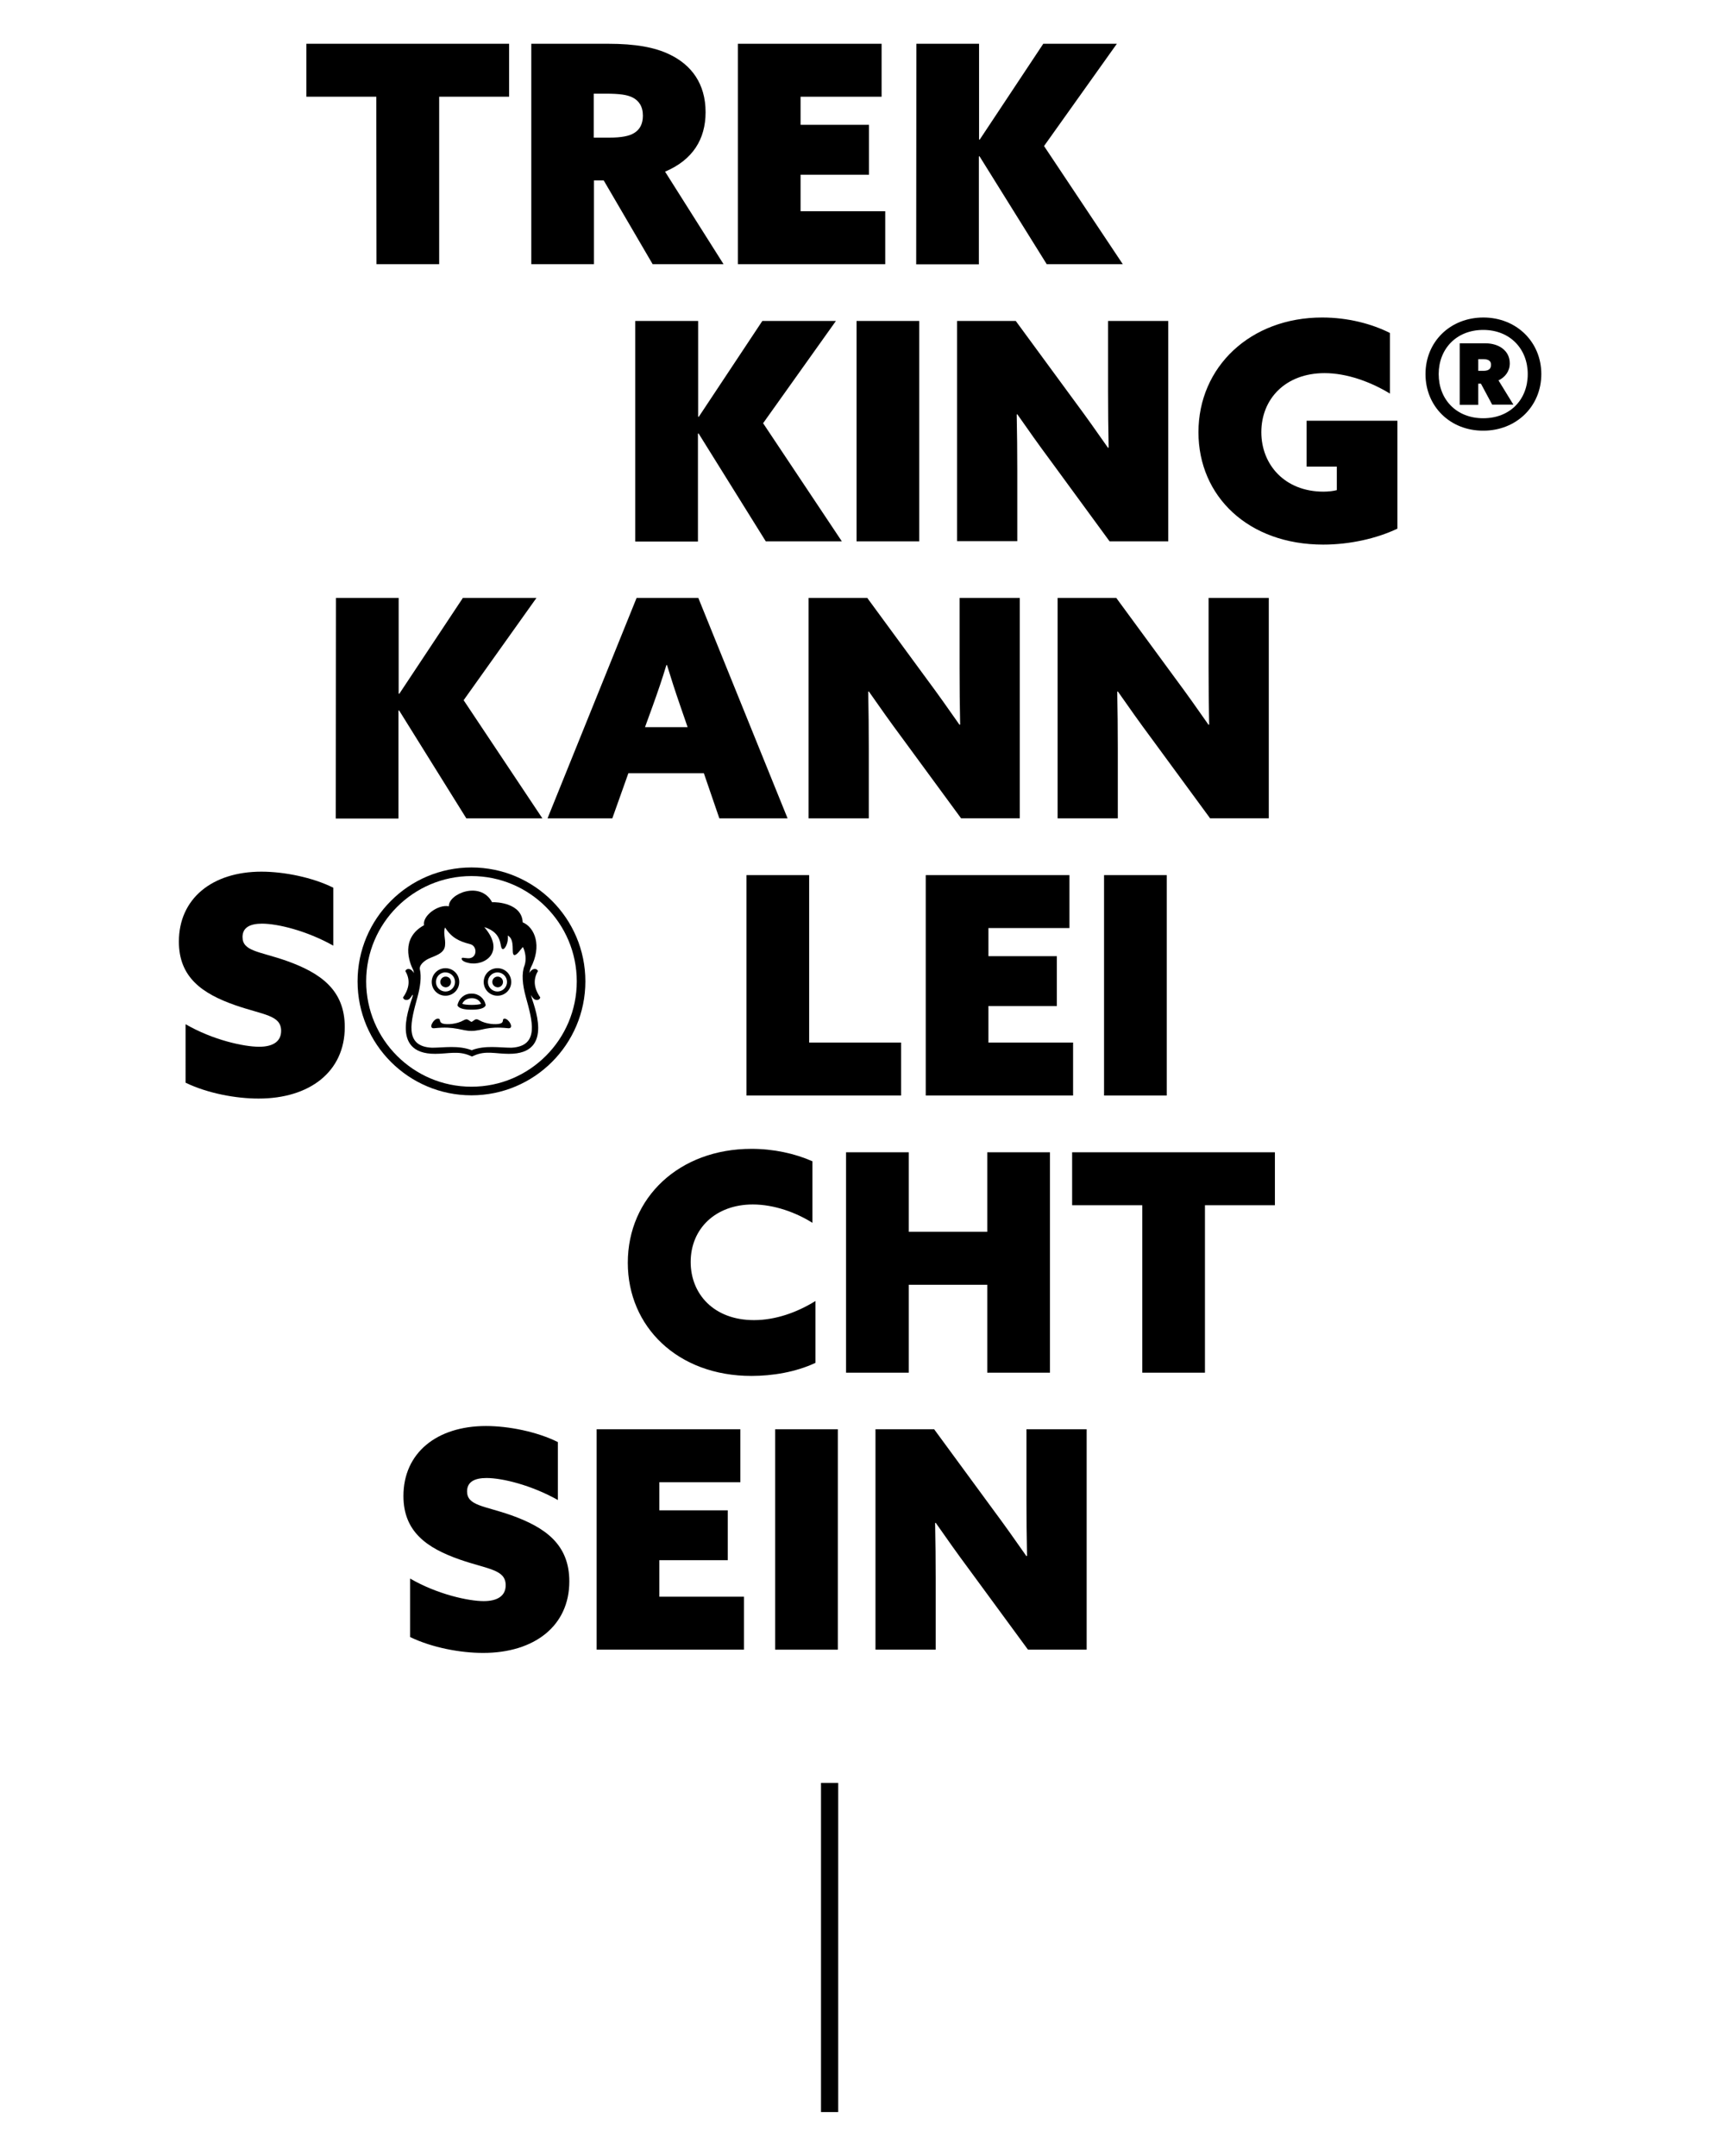<?xml version="1.0" encoding="utf-8"?>
<!-- Generator: Adobe Illustrator 24.2.3, SVG Export Plug-In . SVG Version: 6.00 Build 0)  -->
<svg version="1.1" id="Ebene_1" xmlns="http://www.w3.org/2000/svg" xmlns:xlink="http://www.w3.org/1999/xlink" x="0px" y="0px"
	 viewBox="0 0 900 1127.8" style="enable-background:new 0 0 900 1127.8;" xml:space="preserve">
<g>
	<g>
		<path d="M196.9,50.6h-36.6V22.9h106.1v27.7h-36.6v87.6H197L196.9,50.6L196.9,50.6z"/>
		<path d="M278,22.9h40.3c14,0,24.4,1.8,32.3,5.7c11.1,5.4,18.6,15.1,18.6,30.1c0,14.2-6.8,25-21.2,31.1l30.6,48.4h-37.1l-25.6-43.8
			h-5.1v43.8H278V22.9z M318.9,72c6.1,0,10.4-0.8,12.9-2.4c3-1.8,4.6-4.8,4.6-9.1c0-4.9-2.2-8-5.6-9.6c-2.7-1.3-6.5-1.9-14-1.9h-6.1
			v23H318.9z"/>
		<path d="M386.1,22.9h75.2v27.7h-42.4v14.7h35.8v26.1h-35.8v19.1h44.3v27.7h-77.1L386.1,22.9L386.1,22.9z"/>
		<path d="M479.5,22.9h32.8v50l0.3,0.2l33.3-50.2h38.5l-38.1,53.5l41.2,61.8h-39.8l-35.2-56.5l-0.3,0.2v56.4h-32.8L479.5,22.9
			L479.5,22.9z"/>
		<path d="M332.5,167.9h32.8v50l0.3,0.2l33.3-50.2h38.5l-38.1,53.5l41.2,61.8h-39.8l-35.2-56.5l-0.3,0.2v56.4h-32.8V167.9H332.5z"/>
		<path d="M448.2,167.9H481v115.3h-32.8V167.9z"/>
		<path d="M550,241.4c-6.4-8.6-11.9-16.4-17.7-24.7l-0.3,0.2c0.2,9.7,0.3,19.6,0.3,29.3v36.9h-31.5V167.9h30.7l30.6,41.7
			c6.4,8.6,11.9,16.4,17.7,24.7l0.3-0.2c-0.2-9.7-0.3-19.6-0.3-29.3v-36.9h31.5v115.3h-30.7L550,241.4z"/>
		<path d="M731.1,276.6c-10.7,5.1-24.8,8.3-38.7,8.3c-39.2,0-65.3-25.2-65.3-58.8c0-34.2,27.2-60,64.7-60c13.5,0,26,3.3,35.5,8.1
			v31.7c-10.2-6.2-22.6-10.7-34.2-10.7c-20.5,0-33.1,13.5-33.1,30.9c0,17,12.3,31.1,32.5,31.1c2.4,0,5.3-0.3,7-0.8v-12.3h-15.8v-24
			h47.5v56.5H731.1z"/>
		<path d="M745.9,195.7c0-16.9,12.9-29.6,30.3-29.6c17.2,0,30.3,12.7,30.3,29.6s-13.1,29.6-30.3,29.6
			C758.8,225.4,745.9,212.6,745.9,195.7z M799.4,195.7c0-13.1-9.2-23.1-23.3-23.1s-23.3,10-23.3,23.1c0,13.2,9.2,23.1,23.3,23.1
			S799.4,209,799.4,195.7z M774.9,200.7h-1.4v11.1h-9.7v-32.2h13.5c6.8,0,12.7,3.7,12.7,10.5c0,4.1-2.4,7.2-5.9,8.9l7.8,12.7h-11.1
			L774.9,200.7z M776.2,194c2.7,0,4-1,4-3.2c0-1.9-1.3-2.9-4-2.9h-2.7v6.1L776.2,194L776.2,194z"/>
		<path d="M175.8,312.8h32.8v50l0.3,0.2l33.3-50.2h38.5l-38.1,53.5l41.2,61.8H244l-35.2-56.5l-0.3,0.2v56.4h-32.8L175.8,312.8
			L175.8,312.8z"/>
		<path d="M333.1,312.8h32.3l46.7,115.3h-35.7l-8.1-23.6h-39.5l-8.4,23.6h-33.9L333.1,312.8z M348.7,347.9c-2.2,7.3-4.5,14-7.2,21.5
			l-4,11h22.3l-3.8-11c-2.7-7.8-4.8-14.3-7-21.5H348.7z"/>
		<path d="M472.3,386.4c-6.4-8.6-11.9-16.4-17.7-24.7l-0.3,0.2c0.2,9.7,0.3,19.6,0.3,29.3v36.9h-31.5V312.8h30.7l30.6,41.7
			c6.4,8.6,11.9,16.4,17.7,24.7l0.3-0.2c-0.2-9.7-0.3-19.6-0.3-29.3v-36.9h31.5v115.3h-30.7L472.3,386.4z"/>
		<path d="M602.6,386.4c-6.4-8.6-11.9-16.4-17.7-24.7l-0.3,0.2c0.2,9.7,0.3,19.6,0.3,29.3v36.9h-31.5V312.8h30.7l30.6,41.7
			c6.4,8.6,11.9,16.4,17.7,24.7l0.3-0.2c-0.2-9.7-0.3-19.6-0.3-29.3v-36.9h31.5v115.3h-30.7L602.6,386.4z"/>
		<path d="M97.1,535.8c14.3,8.3,30.6,11.8,38.5,11.8c6.7,0,11.5-2.4,11.5-8.3c0-8.3-9.2-8.3-23.9-13.4
			c-17.5-6.1-29.6-14.7-29.6-33.3c0-22.5,17.4-36.6,43.2-36.6c11.9,0,26.8,3,37.6,8.4v30.3c-13.9-7.8-29.1-11.5-37.3-11.5
			c-6.1,0-10.2,1.9-10.2,7c0,7.5,8.9,7.5,22.9,12.4c18,6.4,30.6,15.3,30.6,34.7c0,23.3-18.3,37.4-45.1,37.4
			c-11.8,0-26.6-2.7-38.2-8.3C97.1,566.4,97.1,535.8,97.1,535.8z"/>
		<path d="M390.6,457.8h32.8v87.6h48.1v27.7h-80.9V457.8z"/>
		<path d="M484.4,457.8h75.2v27.7h-42.4v14.7H553v26.1h-35.8v19.1h44.3v27.7h-77.1V457.8z"/>
		<path d="M577.7,457.8h32.8v115.3h-32.8V457.8z"/>
		<path d="M426.6,713c-10.2,4.8-22.5,6.8-33.4,6.8c-38.7,0-64.7-25.8-64.7-59.2c0-34.1,26.9-59.6,64.7-59.6
			c11.5,0,22.6,2.4,31.9,6.5v32.2c-8.4-5.3-19.9-9.6-31.2-9.6c-19.4,0-32.5,12.6-32.5,30.1c0,16.7,12.1,30.4,33.1,30.4
			c11.3,0,22.5-4,32.2-10V713H426.6z"/>
		<path d="M442.7,602.8h32.8v41.6h41.1v-41.6h32.8v115.3h-32.8v-46h-41.1v46h-32.8L442.7,602.8L442.7,602.8z"/>
		<path d="M597.6,630.5H561v-27.7h106.1v27.7h-36.6v87.6h-32.8v-87.6H597.6z"/>
		<path d="M214.6,825.8c14.3,8.3,30.6,11.8,38.5,11.8c6.7,0,11.5-2.4,11.5-8.3c0-8.3-9.2-8.3-23.9-13.4
			c-17.5-6.1-29.6-14.7-29.6-33.3c0-22.5,17.4-36.6,43.2-36.6c11.9,0,26.8,3,37.6,8.4v30.3c-13.9-7.8-29.1-11.5-37.3-11.5
			c-6.1,0-10.2,1.9-10.2,7c0,7.5,8.9,7.5,22.9,12.4c18,6.4,30.6,15.3,30.6,34.7c0,23.3-18.3,37.4-45.1,37.4
			c-11.8,0-26.6-2.7-38.2-8.3L214.6,825.8L214.6,825.8z"/>
		<path d="M312.2,747.7h75.2v27.7H345v14.7h35.8v26.1H345v19.1h44.3V863h-77.1L312.2,747.7L312.2,747.7z"/>
		<path d="M405.6,747.7h32.8V863h-32.8V747.7z"/>
		<path d="M507.3,821.3c-6.4-8.6-11.9-16.4-17.7-24.7l-0.3,0.2c0.2,9.7,0.3,19.6,0.3,29.3V863h-31.5V747.7h30.7l30.6,41.7
			c6.4,8.6,11.9,16.4,17.7,24.7l0.3-0.2c-0.2-9.7-0.3-19.6-0.3-29.3v-36.9h31.5V863h-30.7L507.3,821.3z"/>
	</g>
	<rect x="429.6" y="932.7" width="9" height="172.2"/>
	<path d="M246.7,458.3c-30.4,0-55.1,24.7-55.1,55.1c0,30.4,24.7,55.1,55.1,55.1s55.1-24.7,55.1-55.1
		C301.8,483,277.1,458.3,246.7,458.3z M246.7,453.8c32.9,0,59.6,26.7,59.6,59.6S279.6,573,246.7,573s-59.6-26.7-59.6-59.6
		S213.8,453.8,246.7,453.8z"/>
	<path d="M219.7,507.1c0.9,4,0.2,9.1-1.2,14.3c-3.4,12.5-7.5,26,7.5,26.7c6.2,0,13.8-1.4,20.8,1.3c7-2.7,14.5-1.3,20.8-1.3
		c15-0.8,10.9-14.3,7.5-26.7c-1.7-6.2-2.3-12.2-0.6-16.4c1-3,0.5-6.9-0.9-9.6c-1.2,1.3-3.3,4.6-4.6,4.2c-1.7-0.7,0.8-7.9-3.3-10.2
		c0.5,3.8-1.6,7.5-2.7,7.1c-1.9-0.6,0.7-8.3-9.6-11.5c11.3,13.1,0.2,20.5-8,18.8c-1.7-0.3-3.7-1.1-3.8-2.1c-0.2-1.1,1.1-0.5,3.2-0.4
		c5,0.3,5.2-6.4,1.2-7.4c-5.7-1.4-9.8-3.4-13.1-8.7c-1.1,2.5,0.3,6.3,0,9c-0.1,4.8-5.6,5.8-9,7.5
		C221.3,503.1,219.3,505.2,219.7,507.1z M215.9,520.3c-0.4,0.7-0.9,1.4-1.5,2.1c-1,1.1-3.2,1-3.5-0.6c3.4-4.9,3.8-9.4,1.2-13.8
		c0.8-1.8,3.2-1.4,4.5,1.1c-0.1-0.9-0.3-1.6-0.5-1.9c-1.8-3.6-6.8-16.3,5.8-23.2c-1-4.8,7.2-11,13-9.9c-0.4-6.4,16.4-13.6,22.6-2.1
		c2.4-0.2,15.6,0.5,16,10.5c6.4,2.7,10.2,12.4,4.2,23.8c-0.2,0.5-0.5,1.4-0.7,2.7c1.3-2.4,3.7-2.8,4.5-1c-2.6,4.3-2.2,8.9,1.2,13.8
		c-0.3,1.6-2.5,1.7-3.5,0.6c-0.6-0.6-1.1-1.3-1.4-1.9l0.1,0.4c0.9,4,12.9,30.6-11.7,30.4c-6.9,0-12-1.8-18.1,0.9
		c-0.3,0.1-0.6,0.3-0.9,0.4h-0.5c-0.3-0.1-0.6-0.3-0.9-0.4c-6.1-2.6-11.3-0.9-18.1-0.9c-24.5,0.1-12.6-26.4-11.7-30.4L215.9,520.3z
		 M231.8,535.5c2.1,0.6,7.2,0.3,10.7-1.7c2.2-1.3,2.5,0,4.2,0.8c1.7-0.8,2-2.2,4.2-0.8c3.5,2,8.6,2.3,10.7,1.7
		c2.6-0.7,0.7-2.6,2.5-2.6c2.1,0,5.3,5.4,1.7,5c-11-1.2-13.7,1.4-19.1,1.4c-5.6,0-8.4-2.6-19.4-1.4c-3.6,0.4-0.4-5,1.7-5
		C231.1,532.8,229.2,534.7,231.8,535.5z M228.1,513.7c0,2.8,2.3,5,5,5c2.8,0,5-2.3,5-5c0-2.8-2.3-5-5-5
		C230.4,508.6,228.1,510.9,228.1,513.7z M225.9,513.7c0-4,3.2-7.2,7.2-7.2s7.2,3.2,7.2,7.2s-3.2,7.2-7.2,7.2
		S225.9,517.7,225.9,513.7z M230.4,513.7c0-1.5,1.2-2.8,2.8-2.8s2.8,1.2,2.8,2.8c0,1.5-1.2,2.8-2.8,2.8
		C231.6,516.4,230.4,515.2,230.4,513.7z M255.3,513.7c0,2.8,2.3,5,5,5c2.8,0,5-2.3,5-5c0-2.8-2.3-5-5-5
		C257.6,508.7,255.3,510.9,255.3,513.7z M253.1,513.7c0-4,3.2-7.2,7.2-7.2s7.2,3.2,7.2,7.2s-3.2,7.2-7.2,7.2
		C256.3,520.9,253.1,517.7,253.1,513.7z M257.6,513.7c0-1.5,1.2-2.8,2.8-2.8c1.5,0,2.8,1.2,2.8,2.8c0,1.5-1.2,2.8-2.8,2.8
		C258.8,516.4,257.6,515.2,257.6,513.7z M246.8,522.2c-2.4,0-4.2,1.2-4.9,2.9c0.7,0.4,2.8,0.6,4.9,0.6c2.1,0,4.3-0.2,4.9-0.6
		c-0.7-1.7-2.5-2.9-4.6-2.9H246.8z M239.4,525.8c0.7-3.5,3.6-6,7.1-6h0.5c3.5,0,6.4,2.5,7.1,5.8c0,0.3,0,0.4,0,0.4
		c-0.7,1.6-3.6,2.2-7.1,2.2h-0.5c-3.5,0-6.4-0.6-7.1-2.2V525.8z"/>
</g>
</svg>
